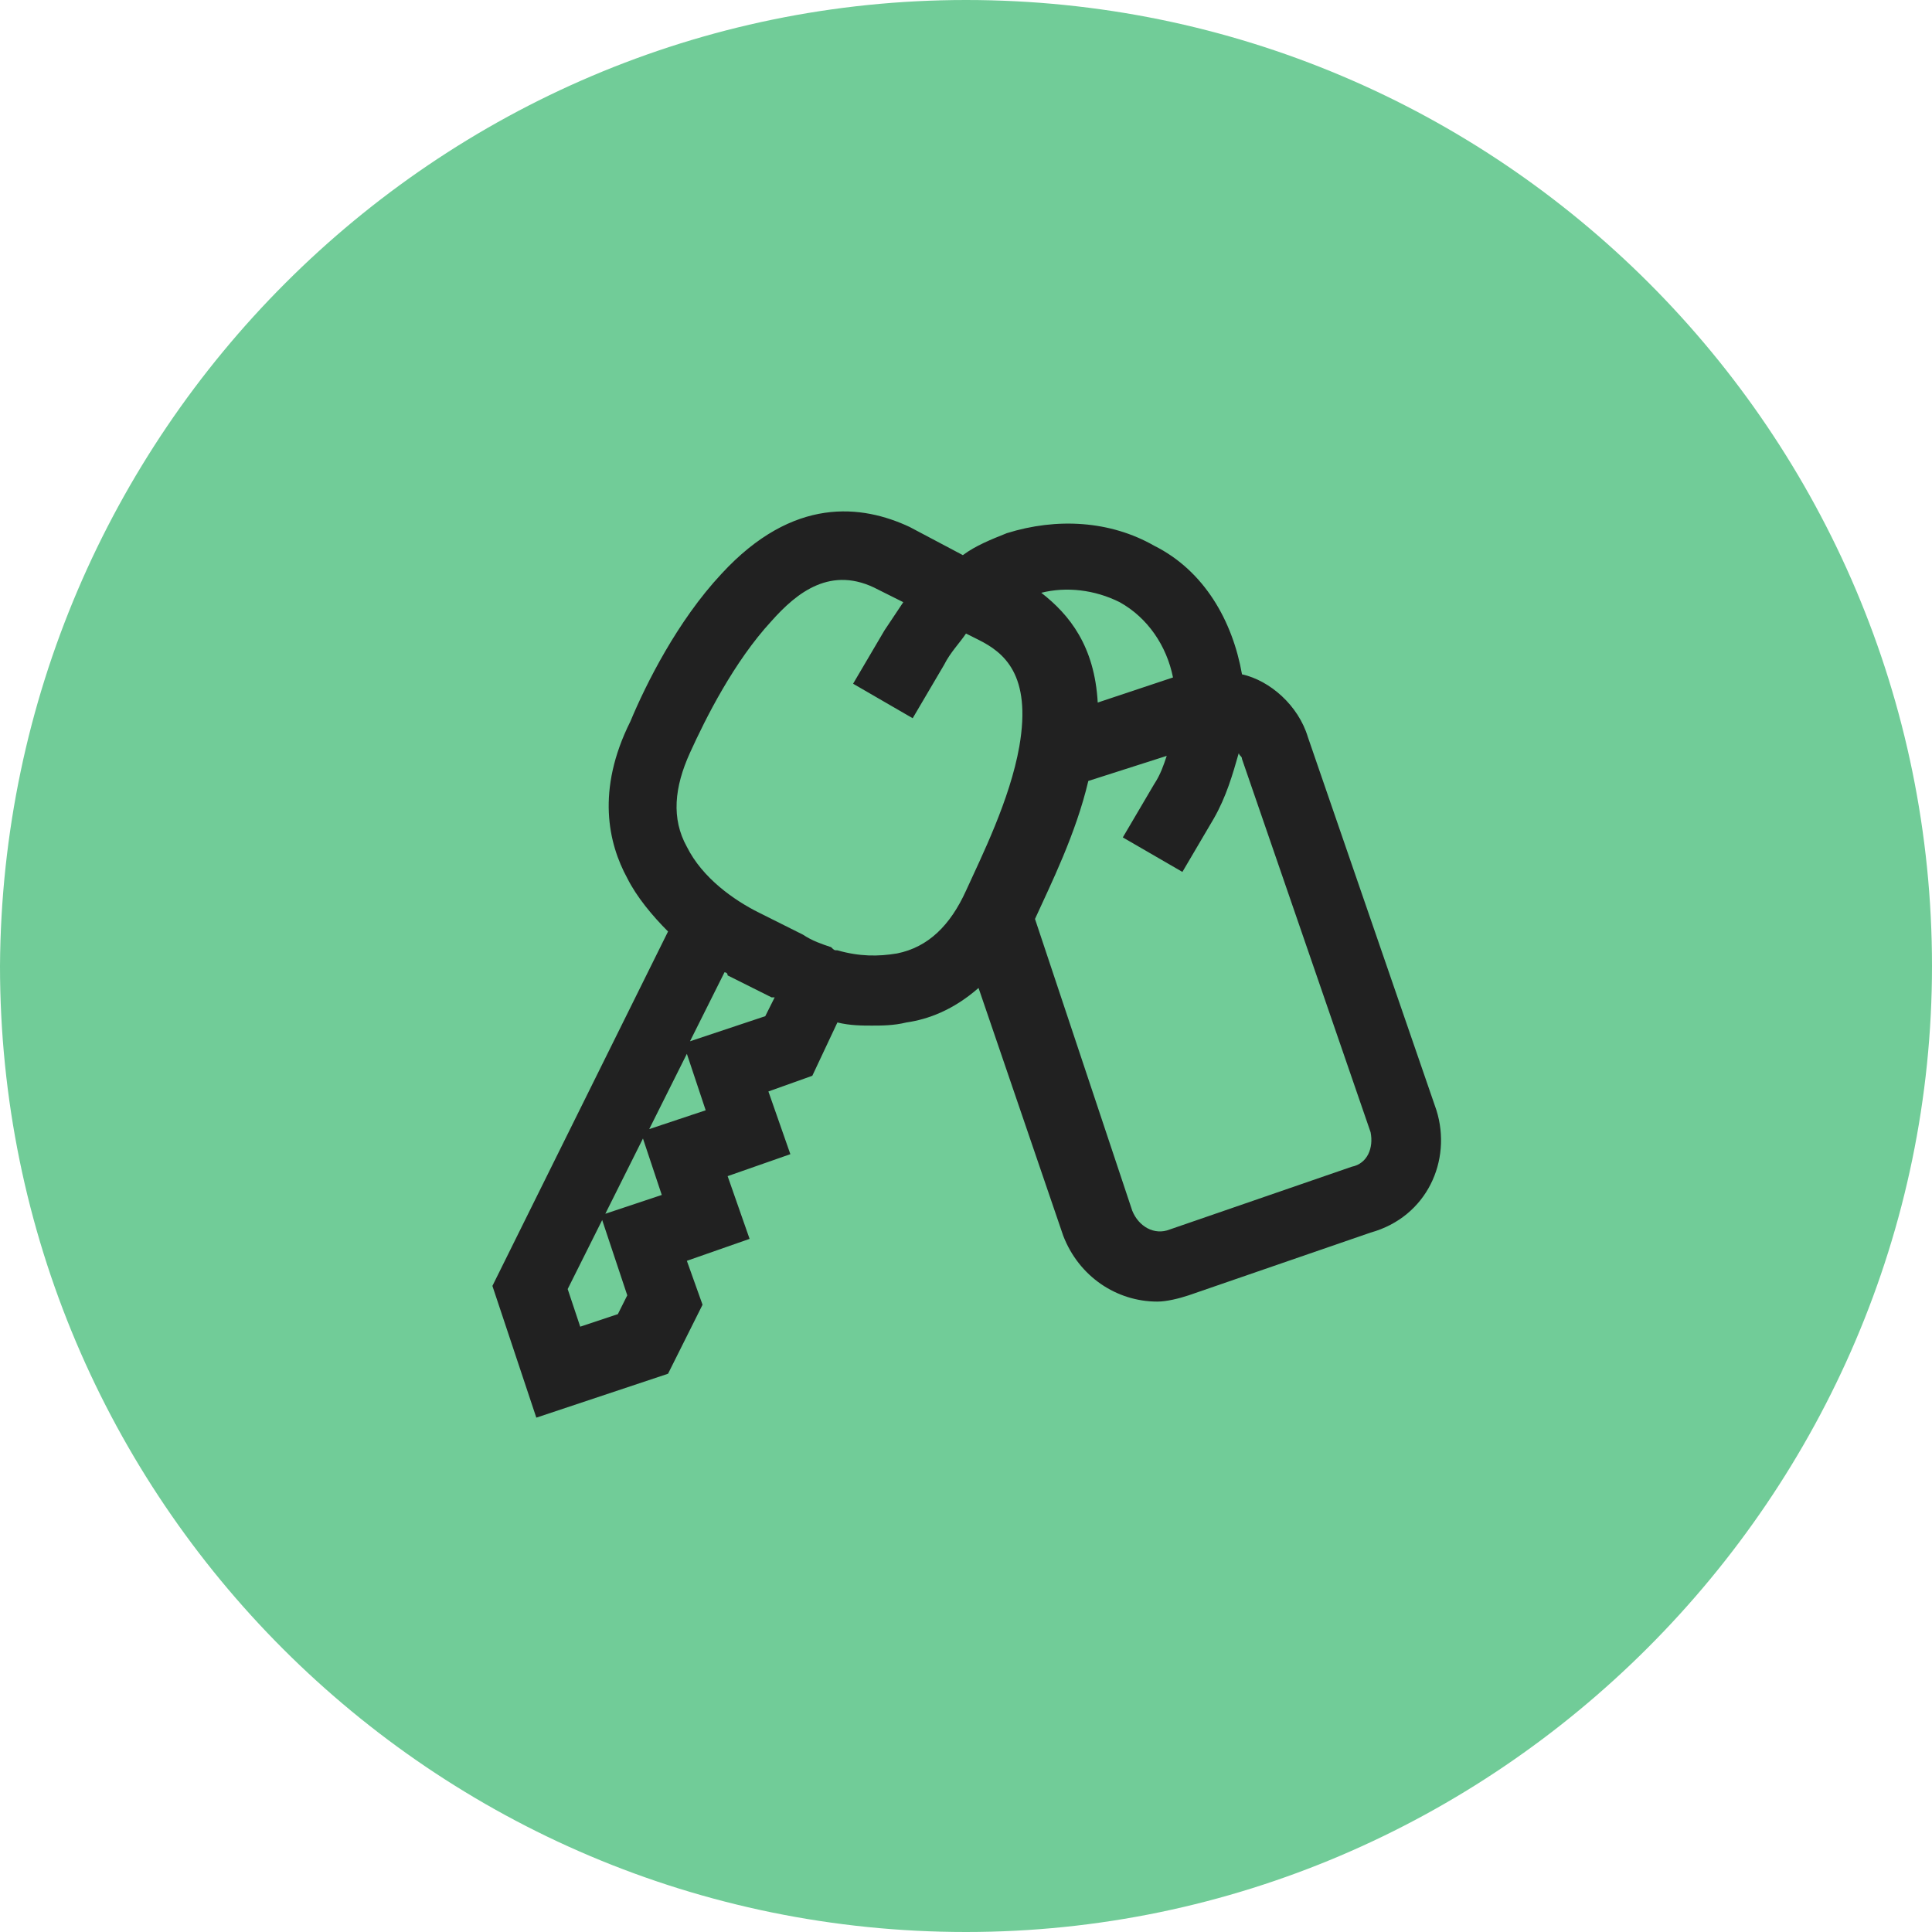 <?xml version="1.0" encoding="UTF-8"?>
<!-- Generator: Adobe Illustrator 28.3.0, SVG Export Plug-In . SVG Version: 6.00 Build 0)  -->
<svg xmlns="http://www.w3.org/2000/svg" xmlns:xlink="http://www.w3.org/1999/xlink" version="1.1" id="Livello_1" x="0px" y="0px" viewBox="0 0 61.6 61.6" style="enable-background:new 0 0 61.6 61.6;" xml:space="preserve">
<style type="text/css">
	.st0{fill:#71CC98;}
	.st1{fill:#212121;}
</style>
<g id="Livello_1-2">
	<path class="st0" d="M30.8,0L30.8,0c17,0,30.8,13.8,30.8,30.8l0,0c0,16.9-13.9,30.8-30.8,30.8l0,0C13.8,61.6,0,47.8,0,30.8l0,0   C0.1,13.8,13.9,0,30.8,0z"></path>
</g>
<g id="icn">
	<path class="st1" d="M45.8,35.4l-4.1-11.9c-0.3-1-1.2-1.8-2.1-2c-0.3-1.7-1.2-3.3-2.8-4.1c-1.4-0.8-3.1-0.9-4.7-0.4   c-0.5,0.2-1,0.4-1.4,0.7L29,16.8c-1.5-0.7-3.7-1-6,1.5c-1.4,1.5-2.4,3.5-2.9,4.7c-1.1,2.2-0.7,3.9-0.1,5c0.3,0.6,0.8,1.2,1.3,1.7   L15.7,41l1.4,4.2l4.2-1.4l1.1-2.2l-0.5-1.4l2-0.7l-0.7-2l2-0.7l-0.7-2l1.4-0.5l0.8-1.7c0.4,0.1,0.8,0.1,1.1,0.1s0.7,0,1.1-0.1   c0.7-0.1,1.5-0.4,2.3-1.1l2.7,7.9c0.5,1.3,1.7,2.1,3,2.1c0.3,0,0.7-0.1,1-0.2l5.8-2C45.5,38.8,46.3,37,45.8,35.4L45.8,35.4z    M35.7,19.2c0.9,0.5,1.5,1.4,1.7,2.4L35,22.4c-0.1-1.8-0.9-2.8-1.8-3.5C34,18.7,34.9,18.8,35.7,19.2L35.7,19.2z M19.7,41.9   l-1.2,0.4l-0.4-1.2l1.1-2.2l0.8,2.4L19.7,41.9z M19.3,38.7l1.2-2.4l0.6,1.8L19.3,38.7z M20.7,36l1.2-2.4l0.6,1.8   C22.5,35.4,20.7,36,20.7,36z M24.4,32.4L22,33.2l1.1-2.2c0,0,0.1,0,0.1,0.1l0,0l1.4,0.7h0.1L24.4,32.4z M28.6,30.4   c-0.6,0.1-1.2,0.1-1.9-0.1c-0.1,0-0.1,0-0.2-0.1c-0.3-0.1-0.6-0.2-0.9-0.4l-1.4-0.7c-0.8-0.4-1.8-1.1-2.3-2.1   c-0.5-0.9-0.4-1.9,0.1-3s1.4-2.9,2.6-4.2c0.8-0.9,1.9-1.8,3.4-1l0.8,0.4c-0.2,0.3-0.4,0.6-0.6,0.9l-1,1.7l1.9,1.1l1-1.7   c0.2-0.4,0.5-0.7,0.7-1l0.4,0.2l0,0c0.8,0.4,1.7,1.1,1.3,3.4c-0.3,1.7-1.2,3.5-1.7,4.6S29.6,30.2,28.6,30.4L28.6,30.4z M43.1,37.2   l-5.8,2c-0.5,0.2-1-0.1-1.2-0.6L33,29.3c0.5-1.1,1.3-2.7,1.7-4.4l2.5-0.8c-0.1,0.3-0.2,0.6-0.4,0.9l-1,1.7l1.9,1.1l1-1.7   c0.4-0.7,0.6-1.4,0.8-2.1c0,0.1,0.1,0.1,0.1,0.2l4.1,11.9C43.8,36.6,43.6,37.1,43.1,37.2L43.1,37.2z"></path>
</g>
</svg>
